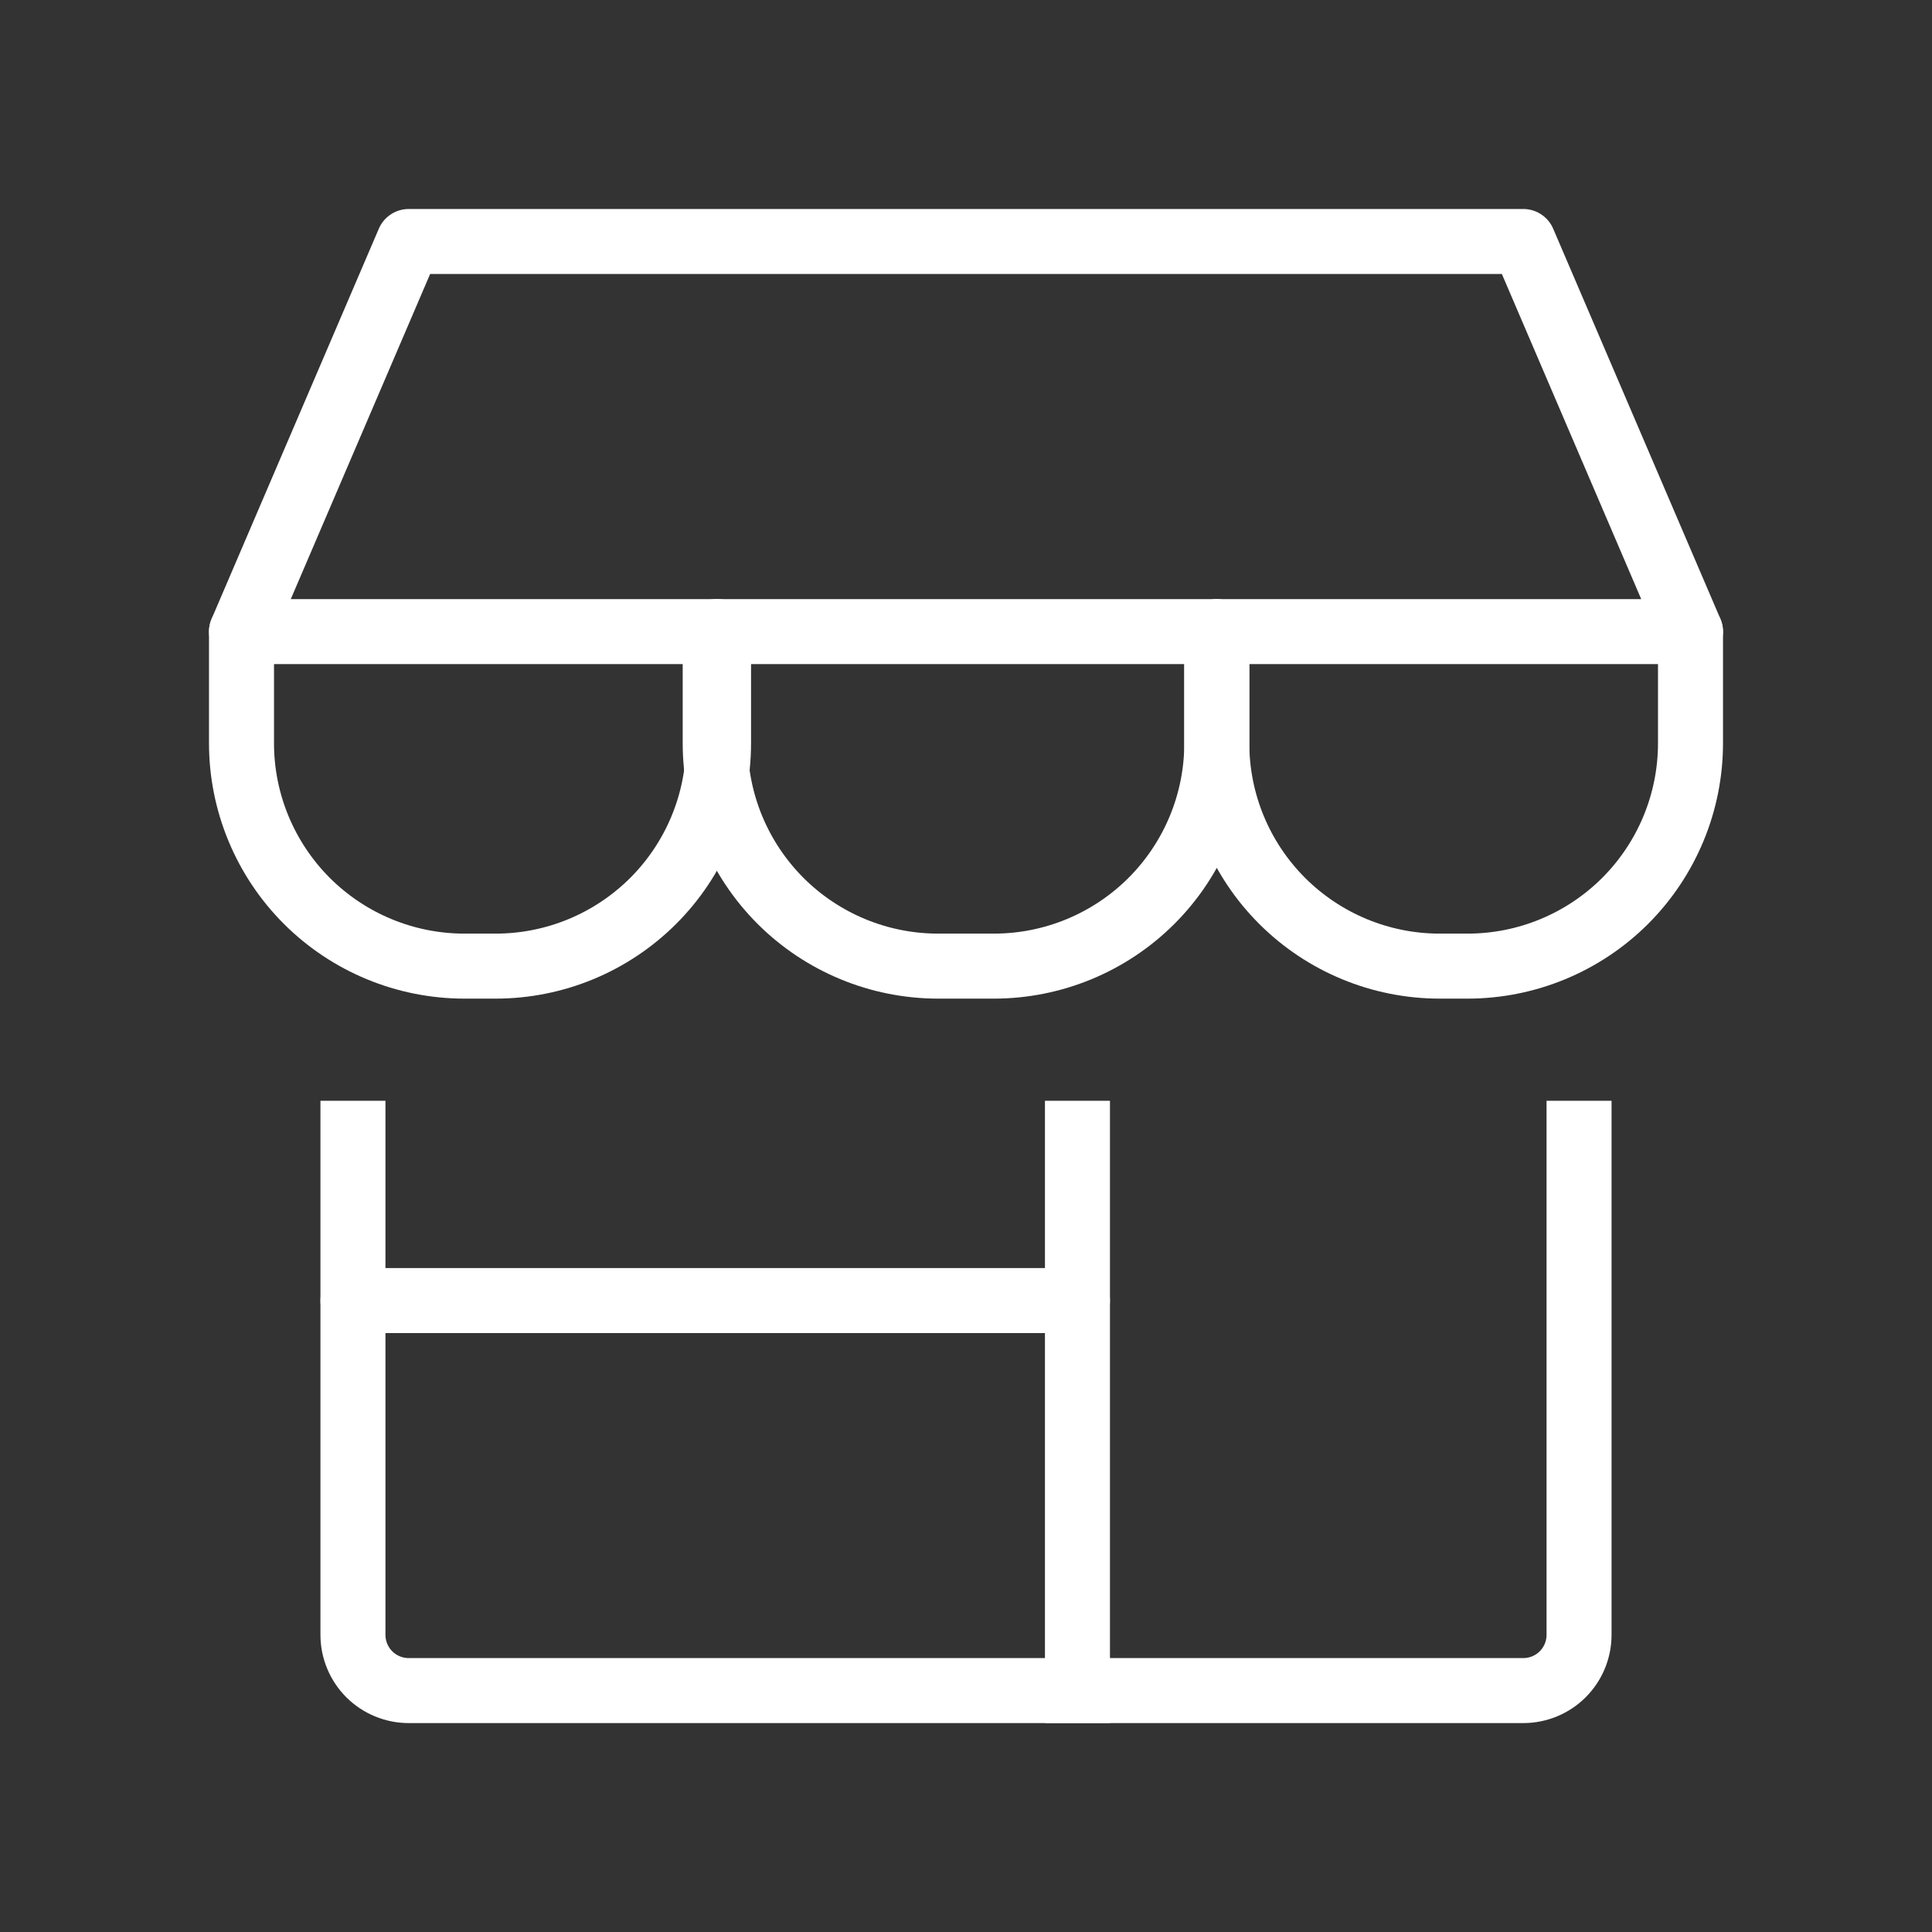 <svg width="48" height="48" viewBox="0 0 48 48" fill="none" xmlns="http://www.w3.org/2000/svg">
<rect x="0" y="0" width="48" height="48" fill="#333333" stroke="none"/>
<path d="M8.769 28.156V40.618C8.769 40.985 8.915 41.337 9.175 41.597C9.434 41.856 9.787 42.002 10.154 42.002H37.846C38.213 42.002 38.566 41.856 38.825 41.597C39.085 41.337 39.231 40.985 39.231 40.618V28.156" stroke="white" stroke-width="1.615" stroke-linecap="square" stroke-linejoin="round"/>
<path d="M26.769 28.156V42.002" stroke="white" stroke-width="1.615" stroke-linecap="square" stroke-linejoin="round"/>
<path d="M8.769 32.312H26.769" stroke="white" stroke-width="1.615" stroke-linecap="round" stroke-linejoin="round"/>
<path d="M6 15.692L10.154 6H37.846L42 15.692H6Z" stroke="white" stroke-width="1.615" stroke-linecap="round" stroke-linejoin="round"/>
<path d="M17.852 15.695V18.465C17.852 19.933 17.269 21.342 16.23 22.381C15.191 23.419 13.783 24.003 12.314 24.003H11.539C10.07 24.003 8.661 23.419 7.622 22.381C6.584 21.342 6 19.933 6 18.465V15.695" stroke="white" stroke-width="1.615" stroke-linecap="round" stroke-linejoin="round"/>
<path d="M30.231 15.695V18.465C30.231 19.933 29.647 21.342 28.609 22.381C27.57 23.419 26.161 24.003 24.692 24.003H23.308C21.839 24.003 20.43 23.419 19.391 22.381C18.353 21.342 17.769 19.933 17.769 18.465V15.695" stroke="white" stroke-width="1.615" stroke-linecap="round" stroke-linejoin="round"/>
<path d="M42 15.695V18.465C42 19.933 41.416 21.342 40.378 22.381C39.339 23.419 37.93 24.003 36.462 24.003H35.769C34.3 24.003 32.892 23.419 31.853 22.381C30.814 21.342 30.231 19.933 30.231 18.465V15.695" stroke="white" stroke-width="1.615" stroke-linecap="round" stroke-linejoin="round"/>
</svg>
